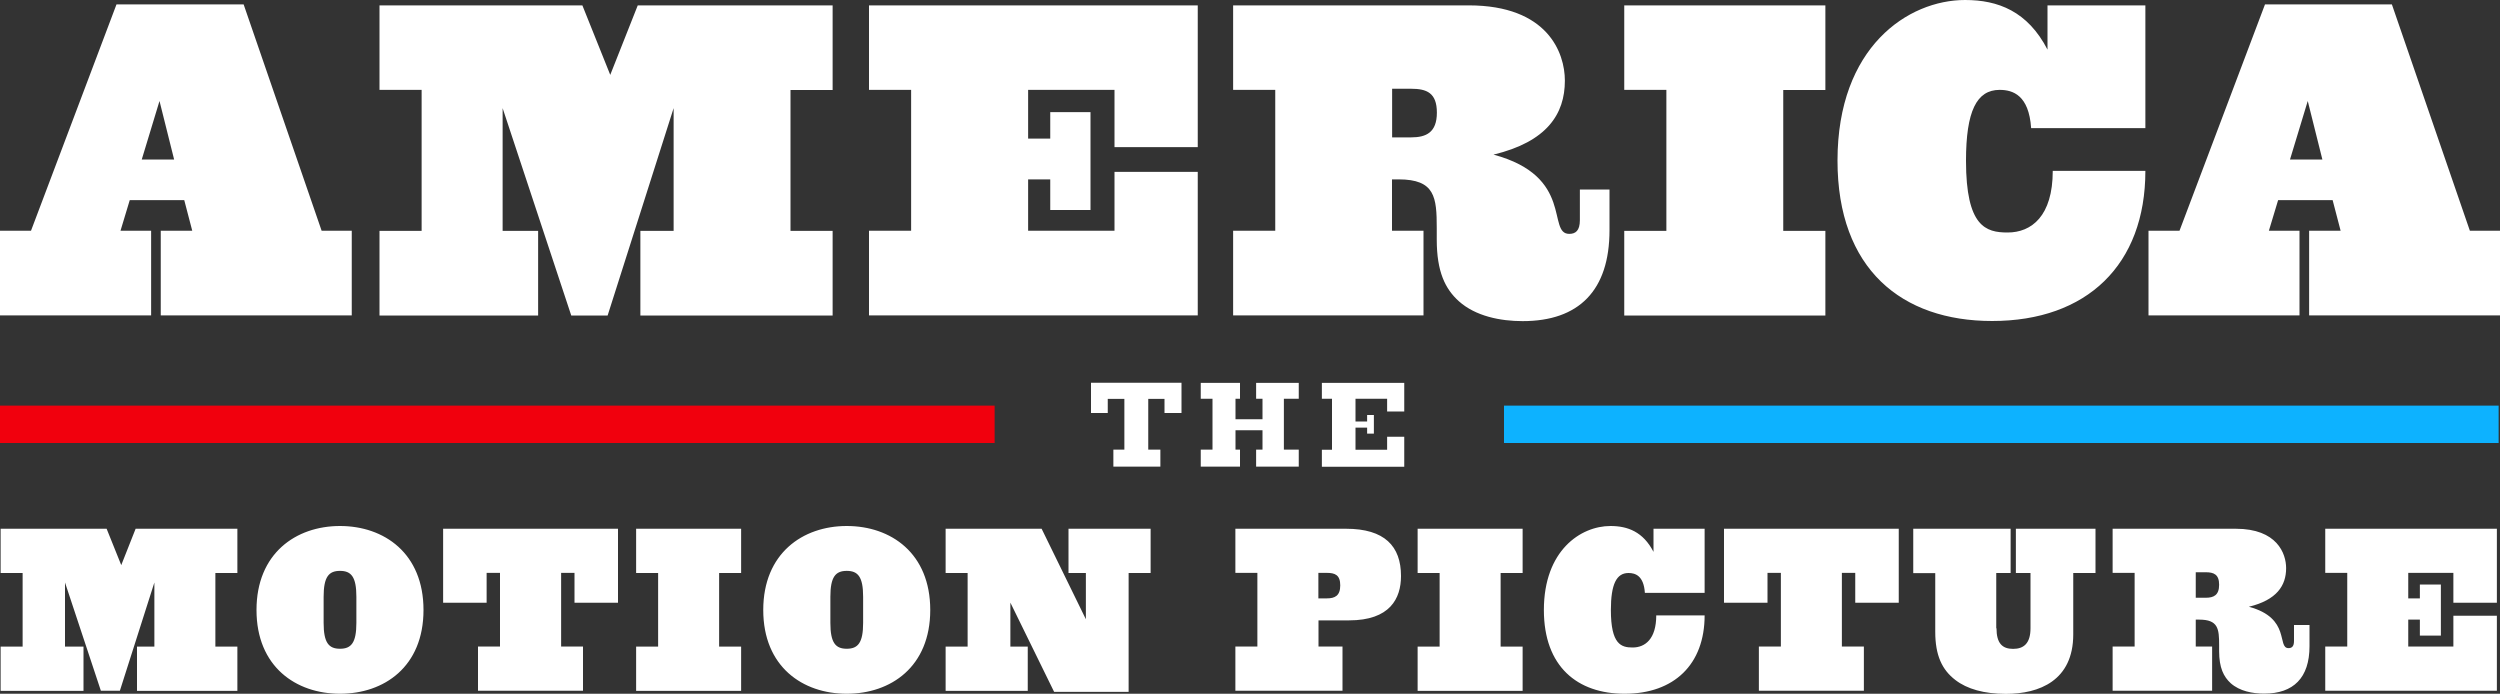 <?xml version="1.0" encoding="utf-8"?>
<!-- Generator: Adobe Illustrator 24.1.2, SVG Export Plug-In . SVG Version: 6.00 Build 0)  -->
<svg xmlns="http://www.w3.org/2000/svg" xmlns:xlink="http://www.w3.org/1999/xlink" version="1.1" x="0px" y="0px" width="2000px" height="555px" viewBox="0 0 2000 555" style="enable-background:new 0 0 2000 555;" xml:space="preserve">
<rect x="0" y="0" width="2000" height="555" fill="#333333" stroke="none"/>
<style type="text/css">
	.st0{fill:#FFFFFF;}
	.st1{fill:#F1000D;}
	.st2{fill:#0DB2FF;}
</style>
<g id="Layer_1">
</g>
<g>
	<g>
		<path class="st0" d="M194.9,3.5l62.4,181.1h24.1v67.7H128.6v-67.7h25.2l-6.4-24.5h-43.6l-7.4,24.5h24.5v67.7H0v-67.7h24.8    L93.2,3.5H194.9z M127.6,80.8l-14.2,46.8h25.9L127.6,80.8z M402.1,86.5v98.2h28.4v67.7H303.6v-67.7h33.7V71.9h-33.7V4.3h162.3    l22.3,55.6l22-55.6h155.9v67.7h-33.7v112.7h33.7v67.7H512.3v-67.7h26.6V86.5l-52.8,165.9H457L402.1,86.5z M958.2,117.7h-66.6V71.9    h-69.1v39h17.7V89.7h32.2V168h-32.2v-24.5h-17.7v41.1h69.1v-47.1h66.6v114.8h-263v-67.7h33.7V71.9h-33.7V4.3h263V117.7z M1175,4.3    c63.1,0,76.9,37.9,76.9,60.2c0,26.9-14.5,48.9-57.1,59.2c64.9,17.4,42.5,63.4,60.6,63.4c5,0,8.5-2.5,8.5-11v-24.5h23.7v32.6    c0,48.2-24.5,72.7-69.5,72.7c-17.7,0-37.6-3.9-51-15.9c-11-9.9-17.7-23.7-17.7-49.3v-9.2c0-24.8-1.4-39-30.5-39h-5.3v41.1h25.2    v67.7H986.5v-67.7h33.7V71.9h-33.7V4.3H1175z M1113.7,109.9h15.2c12,0,20.6-3.9,20.6-19.8c0-15.9-8.2-19.1-20.6-19.1h-15.2V109.9z     M1299.4,71.9V4.3h160.9v67.7h-33.7v112.7h33.7v67.7h-160.9v-67.7h33.7V71.9H1299.4z M1624.9,102.4c-1.8-26.2-14.5-30.5-25.2-30.5    c-18.4,0-26.9,17-26.9,56.7c0,52.8,15.9,57.4,33.3,57.4c19.1,0,36.1-13.1,36.1-49.3h74.1c0,75.1-46.8,120.1-122.6,120.1    c-72.3,0-123.7-41.5-123.7-128.3C1470,37.6,1526.4,0,1572.1,0c26.2,0,50,8.9,65.9,39.7V4.3h78.3v98.2H1624.9z M1913.5,3.5    l62.4,181.1h24.1v67.7h-152.7v-67.7h25.2l-6.4-24.5h-43.6l-7.4,24.5h24.5v67.7h-120.8v-67.7h24.8l68.4-181.1H1913.5z M1846.2,80.8    l-14.2,46.8h25.9L1846.2,80.8z"/>
		<path class="st0" d="M52,466v51.3h14.8v35.4H0.5v-35.4h17.6v-58.9H0.5V423h84.8l11.7,29.1l11.5-29.1h81.4v35.4h-17.6v58.9h17.6    v35.4h-80.3v-35.4h13.9V466l-27.6,86.6H80.7L52,466z M205.2,488c0-45.3,31.5-67.2,66.8-67.2s66.8,21.8,66.8,67.2s-31.5,67-66.8,67    S205.2,533.3,205.2,488z M258.9,498.3c0,15.9,4.1,20.7,13.1,20.7s13.1-4.8,13.1-20.7v-20.9c0-15.9-4.1-20.7-13.1-20.7    s-13.1,4.8-13.1,20.7V498.3z M466.4,517.2v35.4h-84v-35.4H400v-58.9h-10.7v23.9h-34.8V423h139.9v59.2h-34.8v-23.9h-10.7v58.9    H466.4z M508.9,458.4V423h84v35.4h-17.6v58.9h17.6v35.4h-84v-35.4h17.6v-58.9H508.9z M610.6,488c0-45.3,31.5-67.2,66.8-67.2    c35.4,0,66.8,21.8,66.8,67.2s-31.5,67-66.8,67C642,555,610.6,533.3,610.6,488z M664.3,498.3c0,15.9,4.1,20.7,13.1,20.7    s13.1-4.8,13.1-20.7v-20.9c0-15.9-4.1-20.7-13.1-20.7s-13.1,4.8-13.1,20.7V498.3z M843.3,553.5l-35-71.4v35.2h13.9v35.4h-65.7    v-35.4h17.6v-58.9h-17.6V423h76.8l35.4,72.4v-37h-13.9V423h65.7v35.4h-17.6v95.1H843.3z M1076.9,423c30.7,0,43.9,13.9,43.9,37.8    c0,18.1-8.9,35.5-41.6,35.5h-24.4v20.9h19.2v35.4h-85.7v-35.4h17.6v-58.9h-17.6V423H1076.9z M1054.7,478.7h6.8    c6.3,0,10.7-2,10.7-10.4s-4.3-10-10.7-10h-6.8V478.7z M1134.1,458.4V423h84v35.4h-17.6v58.9h17.6v35.4h-84v-35.4h17.6v-58.9    H1134.1z M1315.9,474.3c-0.9-13.7-7.6-15.9-13.1-15.9c-9.6,0-14.1,8.9-14.1,29.6c0,27.6,8.3,30,17.4,30c10,0,18.9-6.8,18.9-25.7    h38.7c0,39.2-24.4,62.7-64,62.7c-37.8,0-64.6-21.7-64.6-67c0-47.6,29.4-67.2,53.3-67.2c13.7,0,26.1,4.6,34.4,20.7V423h40.9v51.3    H1315.9z M1491.1,517.2v35.4h-84v-35.4h17.6v-58.9h-10.7v23.9h-34.8V423H1519v59.2h-34.8v-23.9h-10.7v58.9H1491.1z M1597.2,502.6    c0,12,4.6,16.5,13.3,16.5c8.5,0,13.9-4.4,13.9-16.5v-44.2h-11.7V423h63.7v35.4h-17.8v49.1c0,37-27.2,47.6-53.9,47.6    c-17.4,0-31.1-3.9-40.4-11.1c-10.6-8.1-16.1-19.6-16.1-38.5v-47h-17.6V423h77.9v35.4h-11.5V502.6z M1788.7,423    c32.9,0,40.2,19.8,40.2,31.5c0,14.1-7.6,25.5-29.8,30.9c33.9,9.1,22.2,33.1,31.7,33.1c2.6,0,4.4-1.3,4.4-5.7V500h12.4v17    c0,25.2-12.8,37.9-36.3,37.9c-9.3,0-19.6-2-26.7-8.3c-5.7-5.2-9.3-12.4-9.3-25.7v-4.8c0-13-0.7-20.4-15.9-20.4h-2.8v21.5h13.1    v35.4h-79.6v-35.4h17.6v-58.9h-17.6V423H1788.7z M1756.6,478.2h8c6.3,0,10.7-2,10.7-10.4c0-8.3-4.3-10-10.7-10h-8V478.2z     M1997.5,482.2h-34.8v-23.9h-36.1v20.4h9.3v-11.1h16.8v40.9h-16.8v-12.8h-9.3v21.5h36.1v-24.6h34.8v60h-137.3v-35.4h17.6v-58.9    h-17.6V423h137.3V482.2z"/>
		<path class="st0" d="M928.3,359.7v13.6h-37.6v-13.6h8.8v-40.6h-13.3v11.3h-13.4v-24.2h72.4v24.2h-13.6v-11.3h-13v40.6H928.3z     M1004.9,306.3h34.1V319h-11.9v40.7h11.9v13.6h-34.1v-13.6h5.1v-15.5h-21.6v15.5h3.6v13.6h-31.4v-13.6h9.4V319h-9.4v-12.7H992V319    h-3.6v16.4h21.6V319h-5.1V306.3z M1123.4,329.2h-13.7V319h-25.3v18.2h9.3V332h5.4v14.9h-5.4v-4.8h-9.3v17.7h25.3v-10.4h13.7v24    h-65.9v-13.6h8.1V319h-8.1v-12.7h65.9V329.2z"/>
		<rect y="324.5" class="st1" width="795.7" height="29.9"/>
		<rect x="1203.2" y="324.5" class="st2" width="795.7" height="29.9"/>
	</g>
</g>
</svg>

